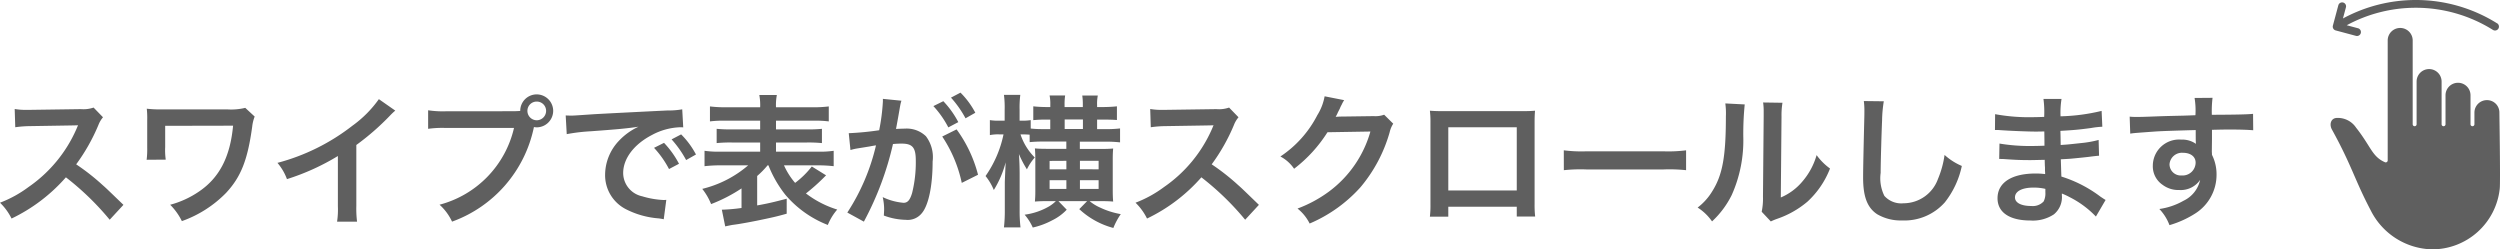 <svg xmlns="http://www.w3.org/2000/svg" width="262.887" height="26.213" viewBox="0 0 262.887 26.213">
  <g id="Group_52646" data-name="Group 52646" transform="translate(-37.02 -2220.394)">
    <path id="Path_164057" data-name="Path 164057" d="M14-1.065C12.18-2.82,12.18-2.82,11.805-3.15A23.249,23.249,0,0,0,9.03-5.325a19.866,19.866,0,0,0,2.34-4.14,2.885,2.885,0,0,1,.48-.81l-.99-1.02a3.249,3.249,0,0,1-1.335.165l-5.28.075h-.36a6.564,6.564,0,0,1-1.32-.09l.06,1.92a11.821,11.821,0,0,1,1.635-.12c4.725-.075,4.725-.075,4.965-.09l-.165.39A14.458,14.458,0,0,1,4.02-2.94a12.384,12.384,0,0,1-3,1.65A6.017,6.017,0,0,1,2.235.375,17.826,17.826,0,0,0,7.95-3.96,28.835,28.835,0,0,1,12.555.5Zm12.81-10.2a6.26,6.26,0,0,1-1.845.165H17.7a12.282,12.282,0,0,1-1.245-.075A9.081,9.081,0,0,1,16.5-9.96v2.865a9.034,9.034,0,0,1-.06,1.29l2.01-.015a6.9,6.9,0,0,1-.06-1.32V-9.375l7.14-.015c-.3,3.255-1.425,5.46-3.57,6.915a9.8,9.8,0,0,1-3.045,1.4A6.447,6.447,0,0,1,20.145.645a12.192,12.192,0,0,0,4.65-2.97c1.56-1.68,2.265-3.45,2.745-6.96A4.1,4.1,0,0,1,27.8-10.35ZM40.86-12.18a12,12,0,0,1-2.79,2.8,21.906,21.906,0,0,1-7.875,3.9,5.642,5.642,0,0,1,1,1.71,24.3,24.3,0,0,0,5.355-2.43v5.28A8.437,8.437,0,0,1,36.465.7h2.1A11.347,11.347,0,0,1,38.49-.96v-6.4a26.525,26.525,0,0,0,3.54-3.09,6.179,6.179,0,0,1,.555-.525Zm7.1,1.275a10.278,10.278,0,0,1-1.92-.105v1.95a10.807,10.807,0,0,1,1.89-.09h7.14a10.878,10.878,0,0,1-7.83,8.07A5.52,5.52,0,0,1,48.555.7a13.453,13.453,0,0,0,8.61-9.945,2.05,2.05,0,0,0,.285.03,1.741,1.741,0,0,0,1.74-1.74,1.738,1.738,0,0,0-1.74-1.725,1.729,1.729,0,0,0-1.725,1.74c-.255.015-.435.03-.885.03Zm9.495-1.02a.976.976,0,0,1,.99.975.989.989,0,0,1-.99.99.986.986,0,0,1-.975-.99A.973.973,0,0,1,57.45-11.925ZM60.615-8.5a18.826,18.826,0,0,1,2.49-.3c2.91-.21,3.84-.3,5.055-.48A6.633,6.633,0,0,0,66.075-7.77,5.223,5.223,0,0,0,64.65-4.245,4.013,4.013,0,0,0,66.795-.63a9.024,9.024,0,0,0,3.51.99c.285.045.315.045.51.09l.27-2.04c-.15.015-.285.015-.3.015a9.1,9.1,0,0,1-2.235-.39,2.519,2.519,0,0,1-2-2.445c0-1.515,1.125-3.015,3.03-4.005a6.708,6.708,0,0,1,2.97-.81,2.323,2.323,0,0,1,.315.015l-.105-1.9a8.082,8.082,0,0,1-1.545.12c-4,.195-6.57.33-7.665.39-2.2.15-2.2.15-2.475.15-.075,0-.24,0-.57-.015Zm9.18,1.44A10.124,10.124,0,0,1,71.37-4.83l1.05-.555a9.721,9.721,0,0,0-1.575-2.2Zm4.41.7a8.675,8.675,0,0,0-1.56-2.115L71.64-7.95a11.051,11.051,0,0,1,1.53,2.175Zm7.62,1.14A12.182,12.182,0,0,0,83.6-2.13a11.164,11.164,0,0,0,4.47,3.18,5.68,5.68,0,0,1,.99-1.62A10.481,10.481,0,0,1,85.77-2.265a20.53,20.53,0,0,0,1.77-1.56l.345-.345-1.5-.93A9.124,9.124,0,0,1,84.63-3.375,7.521,7.521,0,0,1,83.46-5.22h3.5a14.458,14.458,0,0,1,1.725.09V-6.75a9.755,9.755,0,0,1-1.725.09H82.62v-.96h3.165a14.692,14.692,0,0,1,1.665.06v-1.5A14.022,14.022,0,0,1,85.785-9H82.62v-.915h3.87a11.712,11.712,0,0,1,1.68.075v-1.575a13.2,13.2,0,0,1-1.785.09H82.62a5.674,5.674,0,0,1,.09-1.29H80.865a5.753,5.753,0,0,1,.09,1.29H77.43a13.31,13.31,0,0,1-1.755-.09V-9.84a11.584,11.584,0,0,1,1.68-.075h3.6V-9H78.03a14.217,14.217,0,0,1-1.65-.06v1.5a14.554,14.554,0,0,1,1.65-.06h2.925v.96h-4.11a10.055,10.055,0,0,1-1.74-.09v1.62a14.817,14.817,0,0,1,1.755-.09h2.835a11.6,11.6,0,0,1-4.83,2.475,6.392,6.392,0,0,1,.93,1.6,16.2,16.2,0,0,0,3.2-1.65V-.735a18.963,18.963,0,0,1-2.07.18L77.28,1.2c.135-.03.42-.09.72-.15.345-.045.345-.045.705-.1C79.53.81,79.59.8,80.61.6c1.665-.345,2.01-.42,3.135-.735V-1.71c-1.32.345-1.95.5-3.105.705V-4.1a9.186,9.186,0,0,0,1.1-1.125ZM100.1-8.25a14.03,14.03,0,0,1,2.055,4.875l1.71-.855A13.951,13.951,0,0,0,101.61-9Zm-4.41-3.3a3.491,3.491,0,0,1,.12-.465l-1.95-.195v.27a21.1,21.1,0,0,1-.39,3.03A30.807,30.807,0,0,1,90.27-8.6l.18,1.77a6.159,6.159,0,0,1,.615-.15L92.43-7.2c.48-.09.48-.09.705-.12A22.063,22.063,0,0,1,90.12-.255L91.86.7a32.2,32.2,0,0,0,3.06-8.16c.345-.03.585-.045.9-.045,1.155,0,1.5.405,1.5,1.785a13.328,13.328,0,0,1-.39,3.42c-.225.735-.465,1.02-.9,1.02a6.279,6.279,0,0,1-2.19-.6A5.634,5.634,0,0,1,93.99-.6c0,.15-.015.375-.03.66a6.954,6.954,0,0,0,2.31.45,1.9,1.9,0,0,0,1.665-.675c.72-.825,1.155-2.88,1.155-5.46a3.638,3.638,0,0,0-.705-2.655,2.906,2.906,0,0,0-2.22-.8c-.27,0-.48.015-.93.03.045-.195.045-.195.09-.45.15-.81.255-1.425.33-1.86Zm3.48.1A10.124,10.124,0,0,1,100.74-9.21l1.05-.555a9.721,9.721,0,0,0-1.575-2.2Zm4.41.7a8.675,8.675,0,0,0-1.56-2.115l-1,.525a11.052,11.052,0,0,1,1.53,2.175Zm5.715,3.09a13.461,13.461,0,0,1,1.485-.06h2.37v.765H111.03c-.51,0-.855-.015-1.185-.045.03.375.045.72.045,1.125V-2.52c0,.525-.015.735-.045,1.11.345-.03.705-.045,1.155-.045h1.05a3.888,3.888,0,0,1-.72.555,6.958,6.958,0,0,1-2.565.87,5.445,5.445,0,0,1,.855,1.35,8,8,0,0,0,2.055-.765,5.245,5.245,0,0,0,1.515-1.11l-.87-.9h3.015l-.825.84a8.433,8.433,0,0,0,3.585,1.98,7.274,7.274,0,0,1,.78-1.455A8.423,8.423,0,0,1,116.7-.78a4.7,4.7,0,0,1-1.1-.675h1.32c.465,0,.81.015,1.155.045-.03-.315-.045-.69-.045-1.275V-5.85c0-.48.015-.825.045-1.14-.33.03-.645.045-1.185.045H114.57V-7.71h2.745a12.938,12.938,0,0,1,1.485.075V-9.1a13.139,13.139,0,0,1-1.545.075h-.87v-1.005h.645q.945,0,1.44.045v-1.44a13.582,13.582,0,0,1-1.455.075h-.63v-.21a4.4,4.4,0,0,1,.075-1h-1.635a6.574,6.574,0,0,1,.06,1v.21h-1.92v-.225a6.009,6.009,0,0,1,.06-.99H111.39a4.492,4.492,0,0,1,.075.99v.225h-.39a12.622,12.622,0,0,1-1.4-.075v1.455a12.016,12.016,0,0,1,1.41-.06h.375V-9.03h-.72a11.283,11.283,0,0,1-1.335-.06v-.885a5.239,5.239,0,0,1-.885.06h-.285v-1.17a10.378,10.378,0,0,1,.075-1.545H106.59a10.116,10.116,0,0,1,.075,1.56v1.155h-.555a5.754,5.754,0,0,1-1-.06V-8.4a4.4,4.4,0,0,1,1-.075h.435a11.788,11.788,0,0,1-1.89,4.38,5.852,5.852,0,0,1,.87,1.47,10.592,10.592,0,0,0,1.245-2.91c-.06,1.32-.09,2.025-.09,2.1V-.54a15.222,15.222,0,0,1-.09,1.845h1.74a15.051,15.051,0,0,1-.09-1.845V-4.275c0-.8-.03-1.485-.075-2.13a11.368,11.368,0,0,0,.84,1.605,5.608,5.608,0,0,1,.825-1.245,6.149,6.149,0,0,1-1.5-2.43h.225c.24,0,.525.015.735.03Zm5.6-1.38h-1.92v-1.005h1.92Zm-1.74,3.345V-4.8H111.39v-.885Zm0,2.04v.915H111.39v-.915Zm1.425.915v-.915h1.965v.915Zm0-2.07v-.885h1.965V-4.8ZM133.4-1.065c-1.815-1.755-1.815-1.755-2.19-2.085a23.25,23.25,0,0,0-2.775-2.175,19.866,19.866,0,0,0,2.34-4.14,2.885,2.885,0,0,1,.48-.81l-.99-1.02a3.249,3.249,0,0,1-1.335.165l-5.28.075h-.36a6.564,6.564,0,0,1-1.32-.09l.06,1.92a11.821,11.821,0,0,1,1.635-.12c4.725-.075,4.725-.075,4.965-.09l-.165.39a14.458,14.458,0,0,1-5.04,6.105,12.384,12.384,0,0,1-3,1.65A6.017,6.017,0,0,1,121.635.375,17.826,17.826,0,0,0,127.35-3.96,28.835,28.835,0,0,1,131.955.5Zm13.17-9.48a2.657,2.657,0,0,1-1.095.15l-3.285.045c-.285,0-.525.015-.72.03a3.538,3.538,0,0,0,.24-.48l.2-.39a3.024,3.024,0,0,1,.2-.42,3.067,3.067,0,0,1,.255-.465l-2.055-.405a5.6,5.6,0,0,1-.765,1.98,11.539,11.539,0,0,1-3.885,4.35A3.985,3.985,0,0,1,137.1-4.86a14.682,14.682,0,0,0,3.51-3.84l4.515-.075a11.878,11.878,0,0,1-4.38,6.33,13.508,13.508,0,0,1-3.285,1.77A4.622,4.622,0,0,1,138.735.9a15.153,15.153,0,0,0,5.34-3.81A15.558,15.558,0,0,0,147.15-8.7a2.822,2.822,0,0,1,.375-.9ZM160.515-.87V.165h1.935a10.282,10.282,0,0,1-.06-1.3V-9.72c0-.555.015-.855.045-1.245-.345.03-.615.045-1.26.045h-8.52c-.6,0-.915-.015-1.275-.045a9.962,9.962,0,0,1,.06,1.26V-1.11a10.024,10.024,0,0,1-.06,1.29h1.935V-.87Zm0-1.71h-7.2V-9.225h7.2Zm4.95-2.13a16.467,16.467,0,0,1,2.445-.075h7.965a16.467,16.467,0,0,1,2.445.075V-6.8a14.731,14.731,0,0,1-2.43.105h-8a14.731,14.731,0,0,1-2.43-.105Zm16.98-7.02a7.539,7.539,0,0,1,.06,1.365c0,4.2-.345,6.135-1.425,7.86A6.163,6.163,0,0,1,179.535-.78,5.339,5.339,0,0,1,181.05.675,9.552,9.552,0,0,0,183.12-2.1a14.045,14.045,0,0,0,1.215-6.165,31.35,31.35,0,0,1,.15-3.36Zm3.975-.1a6.492,6.492,0,0,1,.06.99v.45l-.075,8.46a6.722,6.722,0,0,1-.135,1.59l.96,1.02a6.528,6.528,0,0,1,.645-.27,9.907,9.907,0,0,0,3.195-1.8,9.309,9.309,0,0,0,2.385-3.495,6.287,6.287,0,0,1-1.41-1.41,7.33,7.33,0,0,1-1.47,2.745,6.031,6.031,0,0,1-2.295,1.71l.075-8.535a8.129,8.129,0,0,1,.1-1.425Zm10.59-.15a7.46,7.46,0,0,1,.06,1.02c0,.21,0,.525-.015.975-.09,3.765-.12,5.265-.12,6.045,0,2.01.435,3.165,1.47,3.855a4.89,4.89,0,0,0,2.625.66,5.677,5.677,0,0,0,4.5-1.905,9.24,9.24,0,0,0,1.785-3.825A6.478,6.478,0,0,1,205.5-6.315a10.056,10.056,0,0,1-.69,2.52,3.859,3.859,0,0,1-3.63,2.565,2.375,2.375,0,0,1-2.01-.78,4.169,4.169,0,0,1-.39-2.415c0-1.065.09-4.11.15-5.505a13.711,13.711,0,0,1,.18-2.025Zm25.425,10.4c-.21-.12-.285-.18-.54-.345a13.417,13.417,0,0,0-4.11-2.115c-.015-.36-.015-.36-.06-1.815.585-.03.81-.045,1.02-.06,1.125-.105,1.8-.18,2.025-.21.345-.045.72-.09.975-.105L221.7-7.89a11.1,11.1,0,0,1-1.86.33c-1.38.15-1.38.15-2.13.2-.015-.93-.015-1.11-.03-1.485,1.32-.075,1.9-.12,3.225-.3a9.382,9.382,0,0,1,1.185-.135l-.075-1.665a20.294,20.294,0,0,1-4.32.57,9.3,9.3,0,0,1,.105-1.83h-1.9a10.7,10.7,0,0,1,.075,1.89c-.375.015-.885.03-1.125.03a19.724,19.724,0,0,1-4.035-.315l-.015,1.665h.24c.045,0,.165,0,.33.015,1.005.075,2.94.15,3.675.15.225,0,.465,0,.945-.015.015.855.015,1.365.015,1.5-.42.015-.93.03-1.23.03a19.342,19.342,0,0,1-3.5-.255l-.03,1.62c.225,0,.375,0,.57.015,1.245.09,1.8.105,2.715.105.315,0,.78-.015,1.5-.03.015.6.015.6.03.81v.33a2.89,2.89,0,0,1,.015.36,7.837,7.837,0,0,0-1.005-.06c-2.52,0-4,.96-4,2.6,0,1.485,1.26,2.34,3.45,2.34a3.993,3.993,0,0,0,2.475-.645,2.34,2.34,0,0,0,.84-2.025v-.165a6.675,6.675,0,0,1,.81.375A10.121,10.121,0,0,1,221.415.165ZM216.1-2.745v.36a1.9,1.9,0,0,1-.18.96,1.558,1.558,0,0,1-1.305.48c-1.065,0-1.71-.345-1.71-.9,0-.645.735-1.035,1.95-1.035A5.265,5.265,0,0,1,216.1-2.745Zm17.52-5.235v-.975c1.185-.03,1.455-.03,1.815-.03,1.245,0,1.965.03,2.52.075l-.015-1.725c-.555.06-1.725.09-4.335.1a11.793,11.793,0,0,1,.075-1.785l-1.89.015a8.139,8.139,0,0,1,.09,1.815c-.78.03-.78.03-1.275.045-1.23.03-1.38.03-2.355.06-1.935.075-2.175.075-2.55.075a6.532,6.532,0,0,1-.735-.03l.06,1.785c.4-.06.4-.06,2.67-.225.66-.045,2.07-.09,4.215-.15,0,.4,0,1.245.015,1.275a.618.618,0,0,0,.015.18,2.507,2.507,0,0,0-1.56-.45A2.761,2.761,0,0,0,227.4-5.19a2.344,2.344,0,0,0,1.035,2.025,2.764,2.764,0,0,0,1.74.54,2.471,2.471,0,0,0,2.2-1.065,3.157,3.157,0,0,1-1.74,2.19,7.079,7.079,0,0,1-2.55.87,4.923,4.923,0,0,1,1.065,1.7,10.486,10.486,0,0,0,2.715-1.23,4.813,4.813,0,0,0,2.235-4.05,4.565,4.565,0,0,0-.48-2.115c0-.18-.015-.3-.015-.36ZM231.9-5.505a1.367,1.367,0,0,1-1.47,1.35,1.184,1.184,0,0,1-1.275-1.185,1.314,1.314,0,0,1,1.4-1.2C231.375-6.54,231.9-6.135,231.9-5.505Z" transform="translate(36 2243)" fill="#5f5f5f"/>
    <g id="Group_52645" data-name="Group 52645" transform="translate(-1199.672 -157.611)">
      <path id="Path_164053" data-name="Path 164053" d="M1503.568,2380.462a16.085,16.085,0,0,0-8.489-2.457h-.06a16.083,16.083,0,0,0-7.667,1.943l.314-1.171a.412.412,0,1,0-.8-.213l-.573,2.139a.412.412,0,0,0,.291.5l2.139.573a.412.412,0,0,0,.213-.8l-1.185-.317a15.258,15.258,0,0,1,7.263-1.838h.057a15.261,15.261,0,0,1,8.054,2.331.412.412,0,1,0,.438-.7Z" transform="translate(-4.288)" fill="#5f5f5f"/>
      <path id="Path_164054" data-name="Path 164054" d="M1499.515,2444.655a1.3,1.3,0,0,0-1.312-1.314,1.314,1.314,0,0,0-1.313,1.313v1.225a.206.206,0,1,1-.412,0v-3.049a1.314,1.314,0,1,0-2.628,0v3.049a.206.206,0,1,1-.412,0v-4.49a1.314,1.314,0,1,0-2.628,0c0,.778,0,4,0,4.49a.206.206,0,1,1-.412,0v-8.813a1.314,1.314,0,1,0-2.628,0v12.617a.207.207,0,0,1-.29.188c-1.367-.6-1.452-1.632-3.036-3.635a2.3,2.3,0,0,0-2.081-1.019c-.587.058-.744.7-.458,1.215,2.137,3.884,2.352,5.215,4.079,8.5a7.4,7.4,0,0,0,6.463,4.1,7.141,7.141,0,0,0,7.107-6.4C1499.628,2451.893,1499.519,2445.155,1499.515,2444.655Z" transform="translate(0 -54.807)" fill="#5f5f5f"/>
    </g>
  </g>
</svg>
